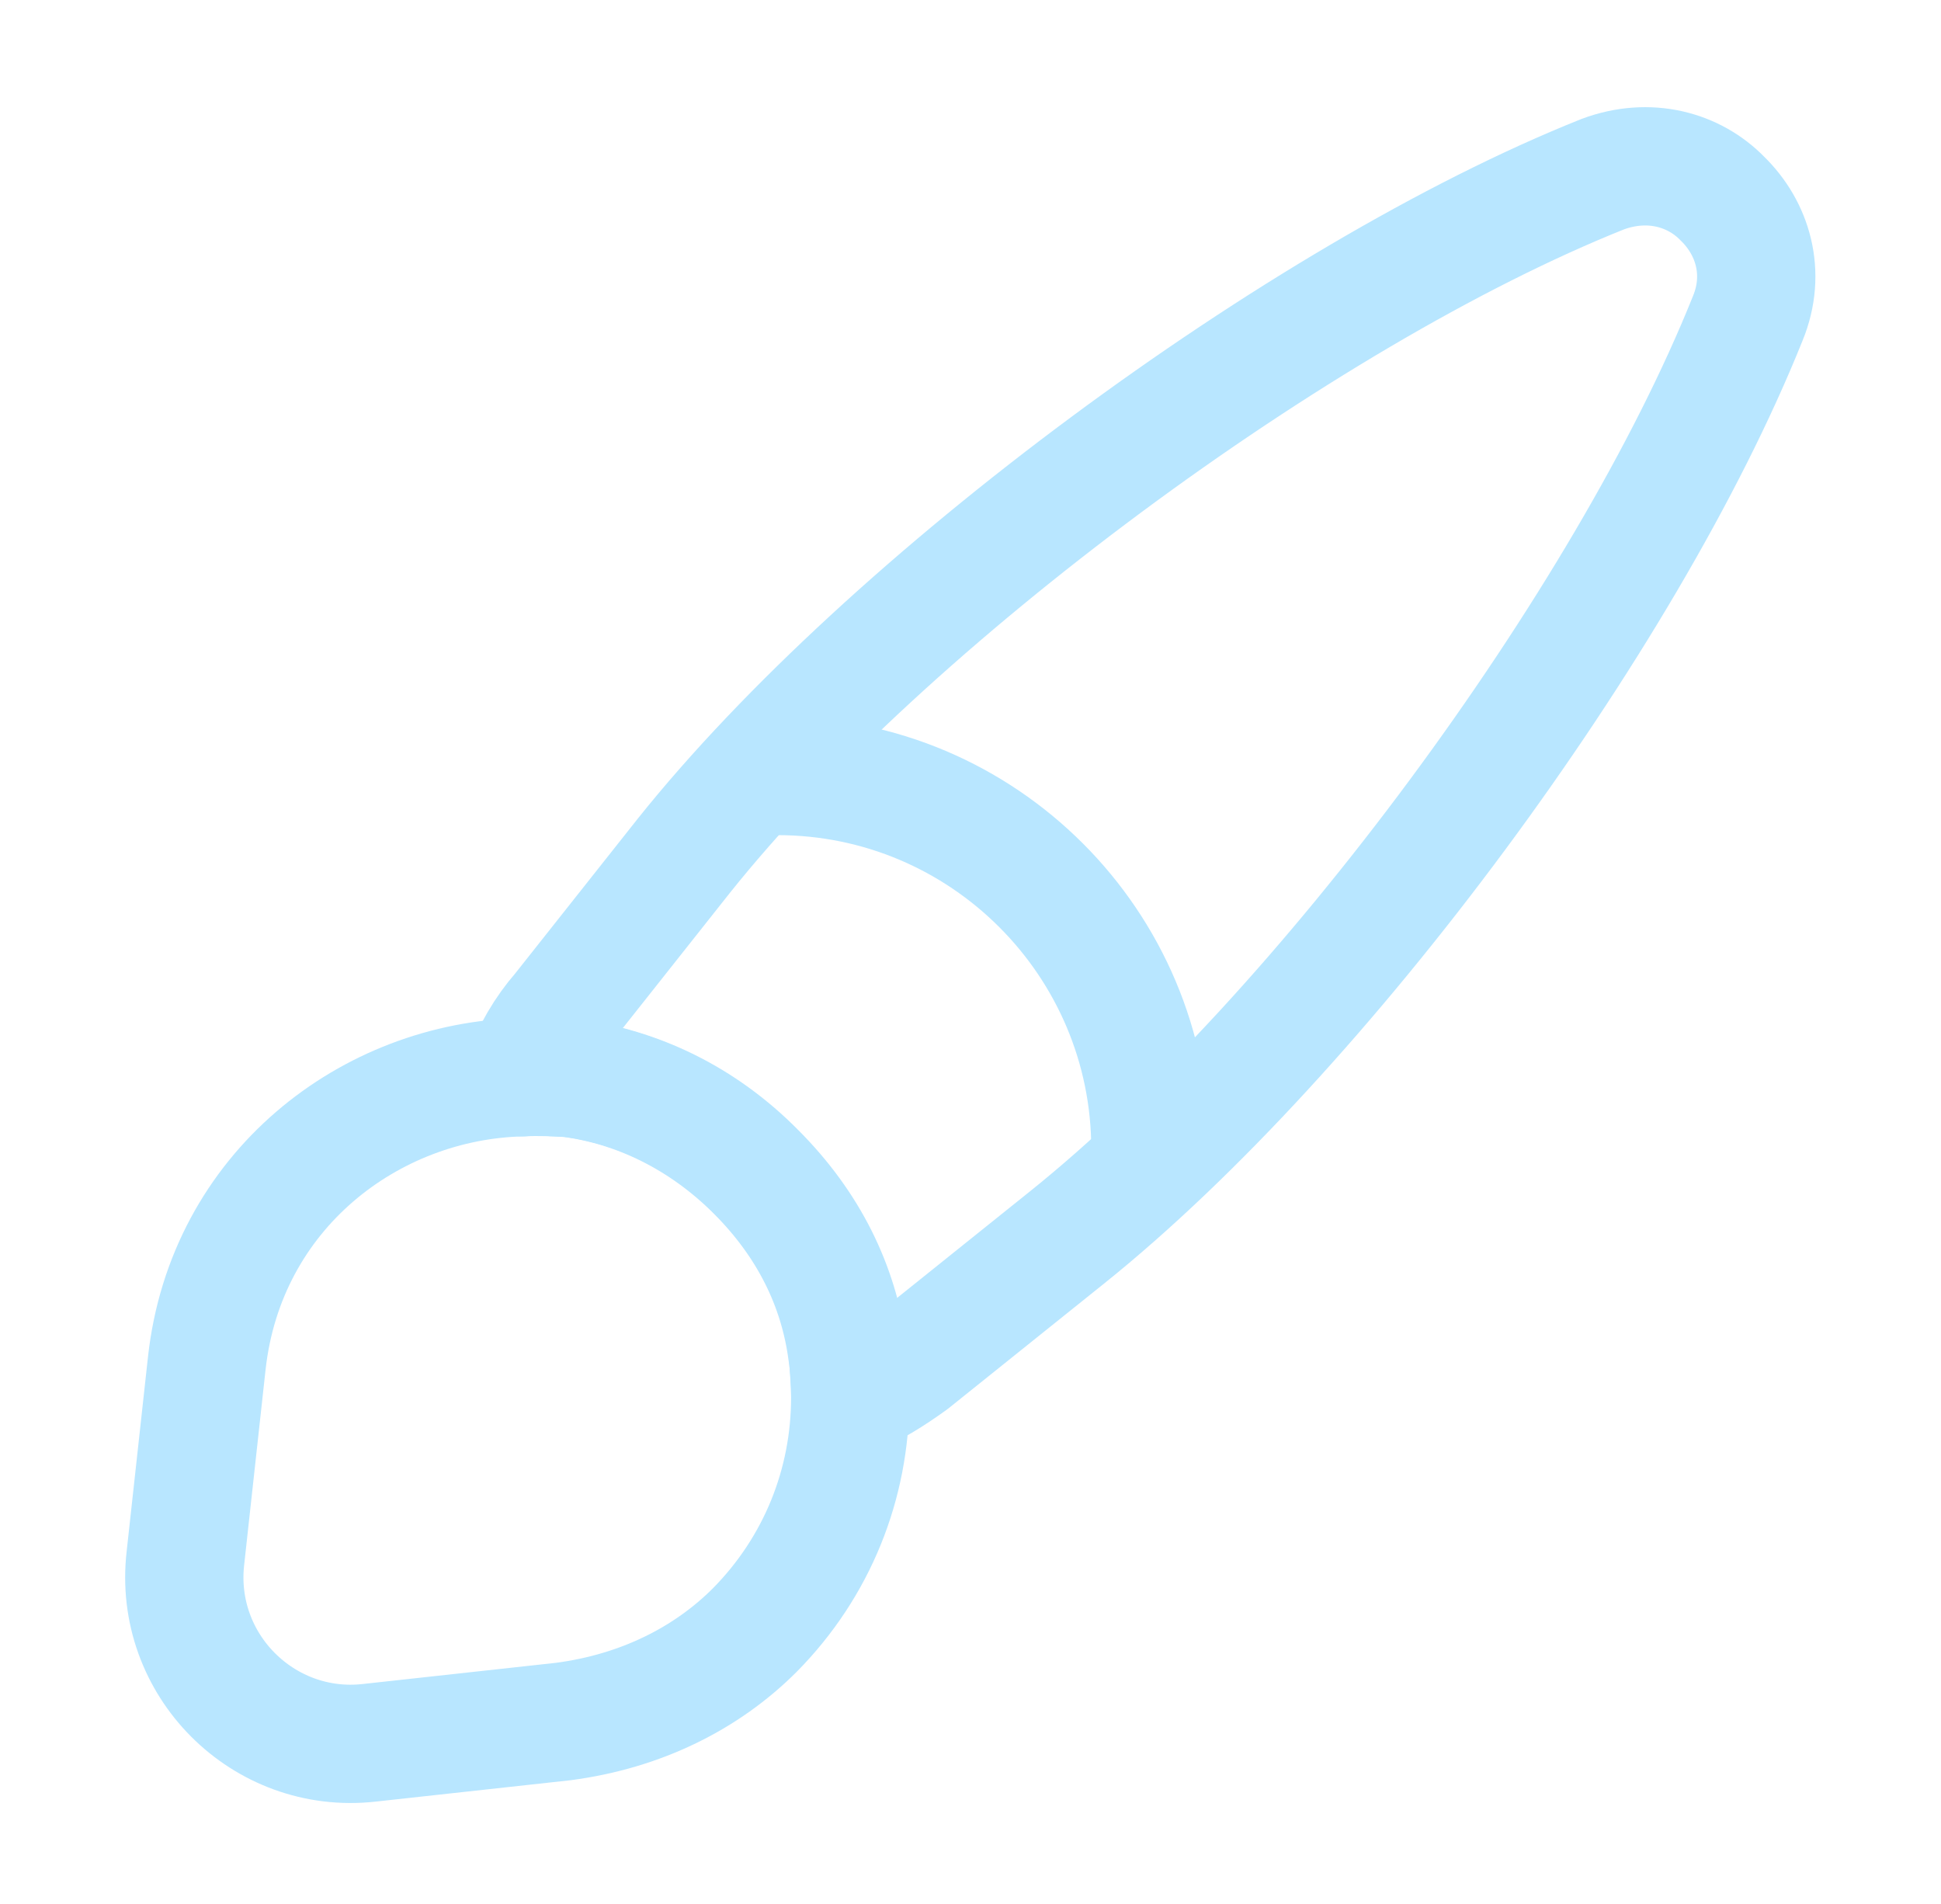 <?xml version="1.0" encoding="UTF-8"?> <svg xmlns="http://www.w3.org/2000/svg" width="52" height="51" viewBox="0 0 52 51" fill="none"><path d="M46.821 8.533C43.568 16.645 35.413 27.672 28.59 33.144L24.428 36.482C23.9 36.862 23.372 37.2 22.78 37.432C22.78 37.052 22.759 36.63 22.696 36.228C22.463 34.454 21.661 32.806 20.245 31.39C18.809 29.954 17.055 29.109 15.26 28.877C14.837 28.855 14.415 28.813 13.992 28.855C14.225 28.2 14.584 27.588 15.027 27.081L18.323 22.919C23.773 16.096 34.843 7.899 42.934 4.667C44.181 4.202 45.385 4.54 46.145 5.321C46.948 6.103 47.328 7.307 46.821 8.533Z" stroke="#B8E6FF" stroke-width="3.169" stroke-linecap="round" stroke-linejoin="round"></path><path d="M22.778 37.431C22.778 39.755 21.891 41.973 20.222 43.663C18.933 44.952 17.18 45.839 15.088 46.114L9.891 46.684C7.06 47.001 4.631 44.593 4.969 41.72L5.539 36.523C6.046 31.896 9.912 28.939 14.011 28.855C14.433 28.833 14.877 28.855 15.278 28.876C17.074 29.108 18.827 29.932 20.264 31.39C21.679 32.805 22.482 34.453 22.715 36.227C22.736 36.629 22.778 37.03 22.778 37.431Z" stroke="#B8E6FF" stroke-width="3.169" stroke-linecap="round" stroke-linejoin="round"></path><path d="M30.82 30.779C30.82 25.265 26.342 20.786 20.828 20.786" stroke="#B8E6FF" stroke-width="3.169" stroke-linecap="round" stroke-linejoin="round"></path></svg> 
